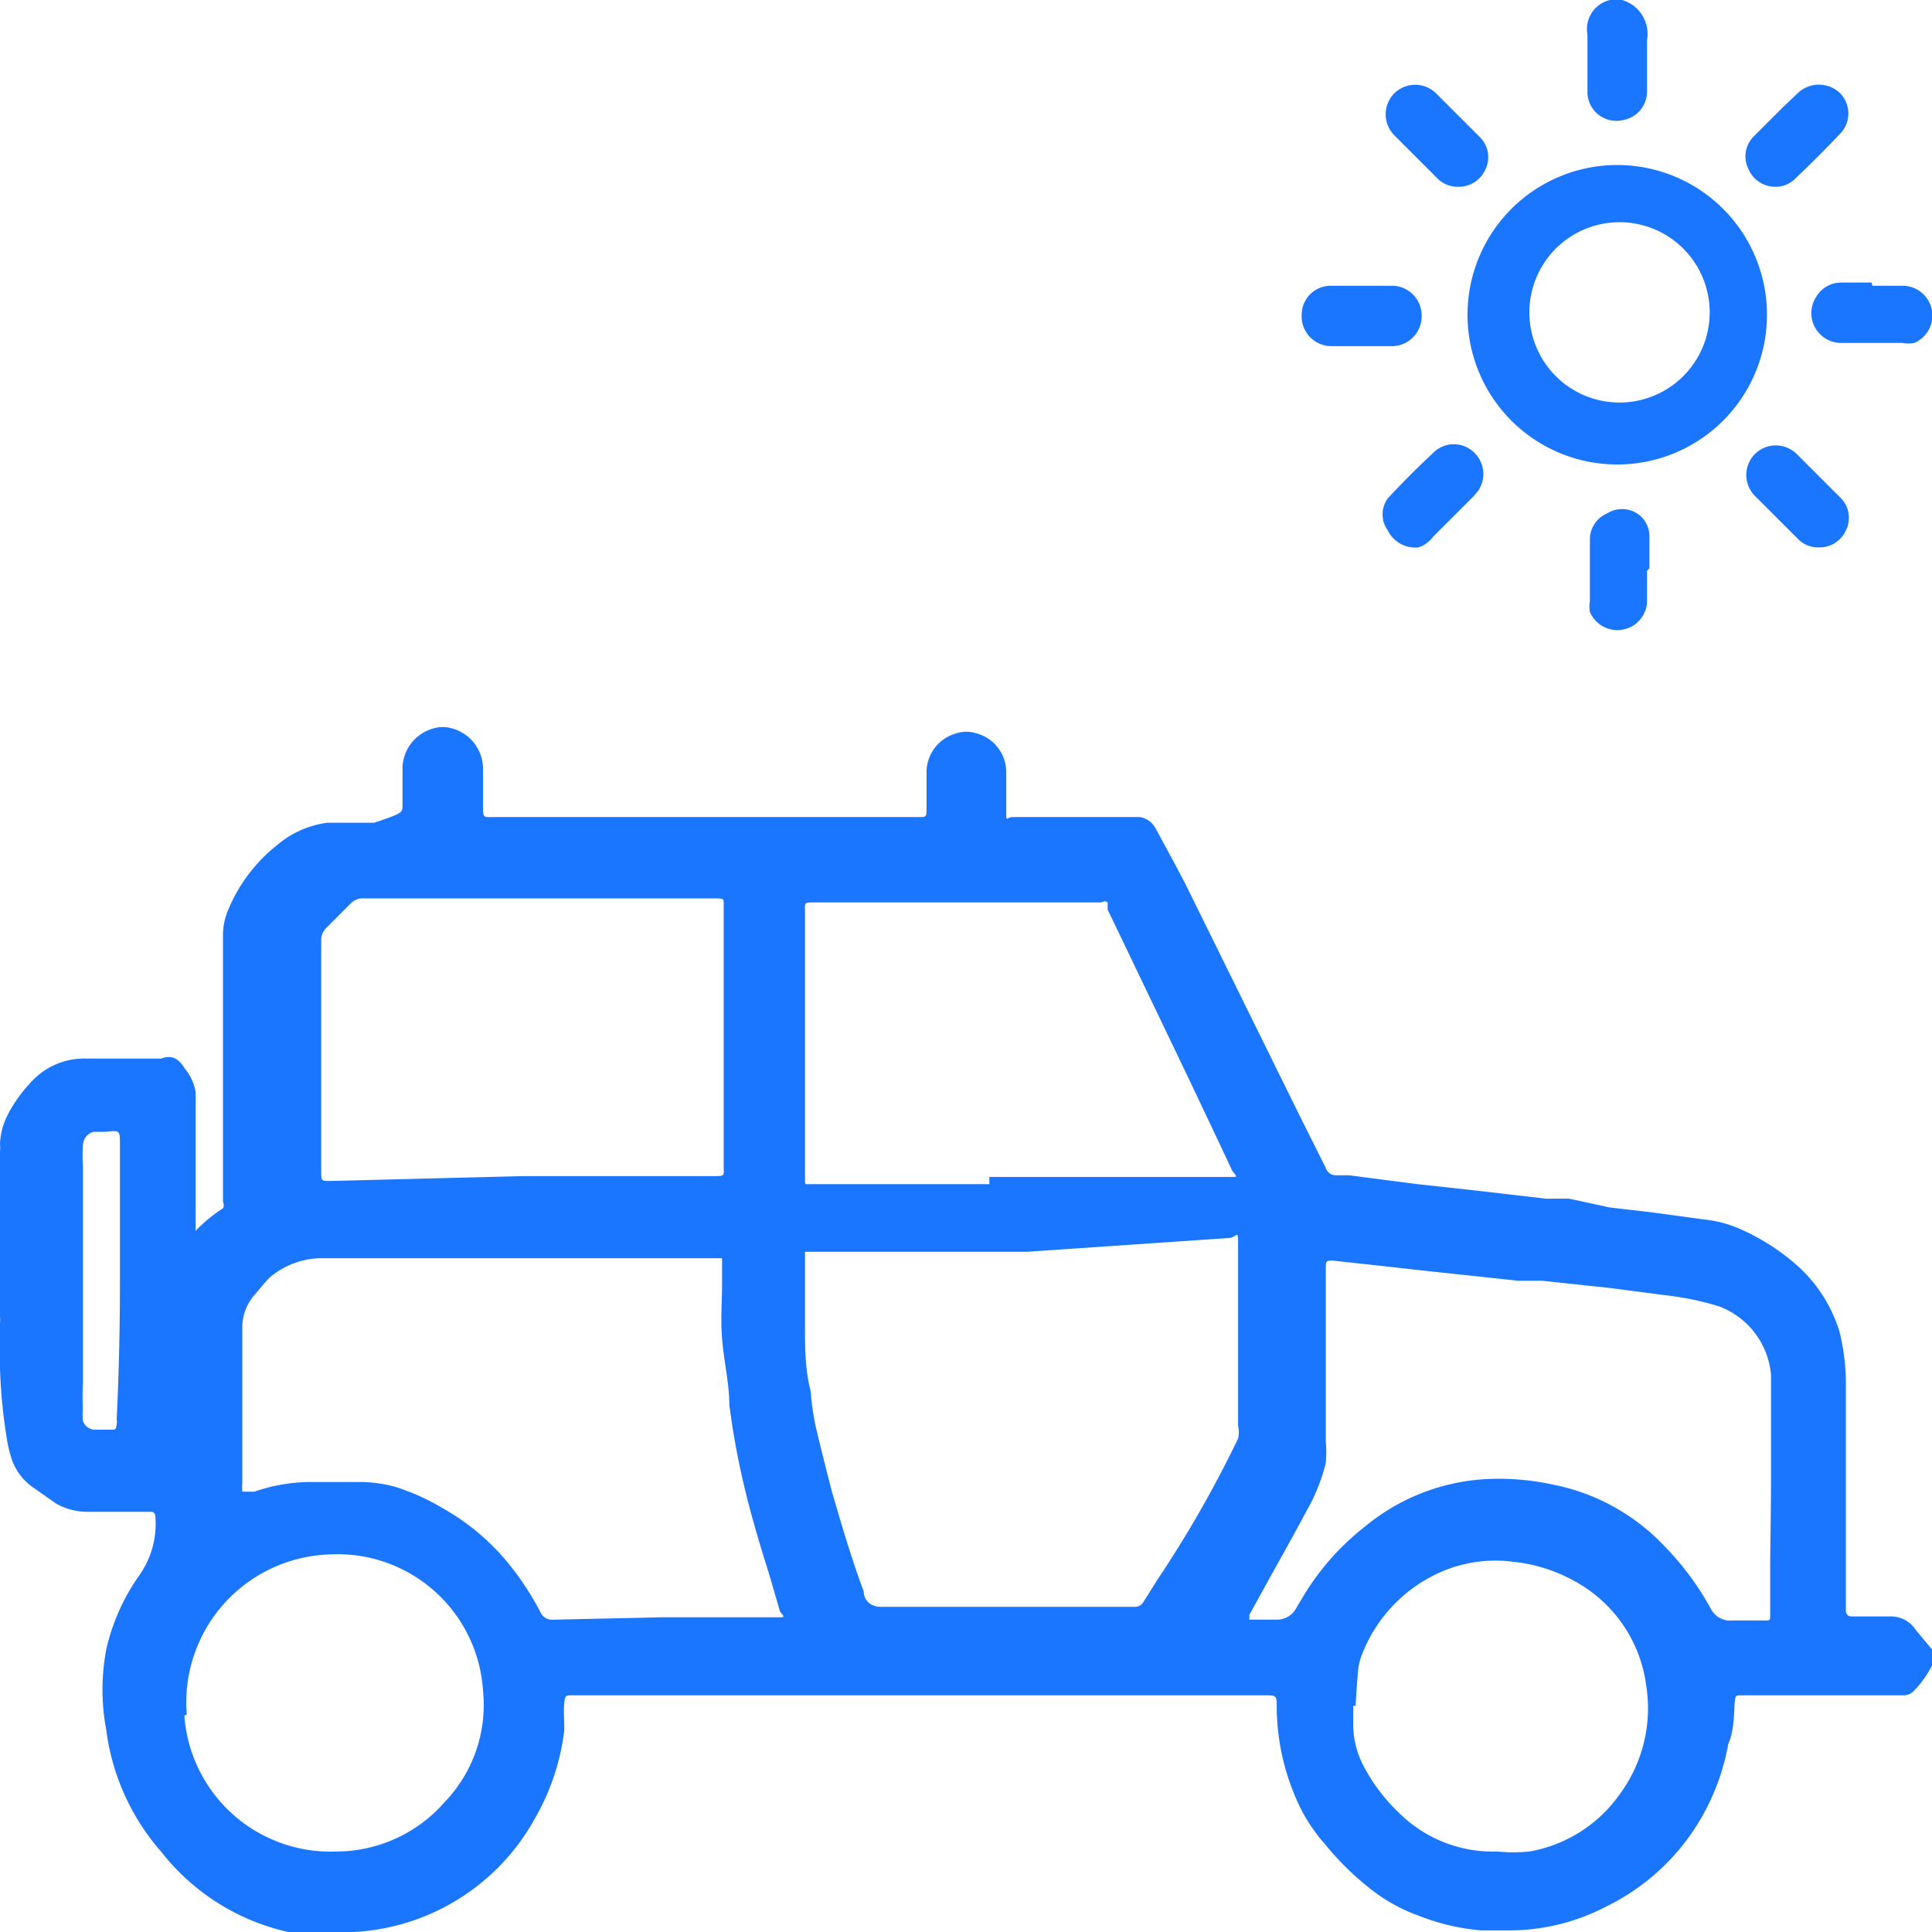 <svg id="Слой_1" data-name="Слой 1" xmlns="http://www.w3.org/2000/svg" width="24" height="24" viewBox="0 0 24 24"><defs><style>.cls-1{fill:#1a76ff;}</style></defs><title>2320</title><path class="cls-1" d="M20.15,0a.44.44,0,0,1,.31.5c0,.21,0,.43,0,.64a.36.36,0,0,1-.29.35.36.36,0,0,1-.45-.33c0-.11,0-.23,0-.34s0-.26,0-.39A.37.37,0,0,1,20,0l0,0Z"/><path class="cls-1" d="M21.95,3.92a1.86,1.86,0,1,1-1.86-1.87A1.86,1.86,0,0,1,21.95,3.92ZM20.09,5A1.12,1.12,0,1,0,19,3.94,1.12,1.12,0,0,0,20.09,5Z"/><path class="cls-1" d="M16.91,4.3h-.36a.37.37,0,0,1-.38-.39.36.36,0,0,1,.35-.36h.79a.37.37,0,0,1,.35.38.37.37,0,0,1-.36.37h-.39Z"/><path class="cls-1" d="M23.26,3.55h.39a.37.37,0,0,1,.13.71.39.39,0,0,1-.15,0c-.26,0-.51,0-.77,0a.37.37,0,0,1-.3-.57.36.36,0,0,1,.31-.18h.38Z"/><path class="cls-1" d="M22.59,6.8a.35.35,0,0,1-.26-.11l-.53-.53a.37.37,0,0,1,0-.52.37.37,0,0,1,.52,0l.54.54a.35.35,0,0,1,.07.41A.36.36,0,0,1,22.59,6.8Z"/><path class="cls-1" d="M22.06,2.32a.36.36,0,0,1-.34-.22.35.35,0,0,1,.07-.41l.35-.35.2-.19a.38.38,0,0,1,.51,0,.36.36,0,0,1,0,.52c-.18.19-.36.37-.55.55A.34.34,0,0,1,22.06,2.32Z"/><path class="cls-1" d="M18.11,2.32a.35.35,0,0,1-.26-.11l-.53-.53a.37.37,0,0,1,0-.52.37.37,0,0,1,.52,0l.54.54a.35.35,0,0,1,.07.41A.36.36,0,0,1,18.11,2.32Z"/><path class="cls-1" d="M17.62,6.8a.38.38,0,0,1-.38-.21.34.34,0,0,1,0-.4q.28-.3.58-.58a.36.36,0,0,1,.48,0,.37.37,0,0,1,.06.49l-.06.07-.5.5A.36.36,0,0,1,17.62,6.8Z"/><path class="cls-1" d="M20.46,7.09c0,.13,0,.27,0,.4a.37.37,0,0,1-.71.11.39.39,0,0,1,0-.13c0-.26,0-.51,0-.77a.35.35,0,0,1,.21-.32.35.35,0,0,1,.38,0,.34.34,0,0,1,.15.29c0,.13,0,.26,0,.39Z"/><path class="cls-1" d="M24,20.49v.2a1.31,1.31,0,0,1-.22.31.18.18,0,0,1-.14.06h-2c-.08,0-.08,0-.09.08s0,.35-.08.52a2.82,2.82,0,0,1-.23.72,2.76,2.76,0,0,1-1.28,1.3,2.61,2.61,0,0,1-1.24.3l-.32,0a2.73,2.73,0,0,1-.77-.18,2.12,2.12,0,0,1-.56-.3,3.58,3.58,0,0,1-.61-.59,2.19,2.19,0,0,1-.28-.4,2.89,2.89,0,0,1-.32-1.29c0-.16,0-.16-.15-.16H7.11c-.08,0-.09,0-.1.09s0,.22,0,.34a2.86,2.86,0,0,1-.36,1.09A2.73,2.73,0,0,1,4.39,24a2.58,2.58,0,0,1-.81,0A2.77,2.77,0,0,1,2,23a2.84,2.84,0,0,1-.68-1.51,2.69,2.69,0,0,1,0-1,2.57,2.57,0,0,1,.41-.92,1.11,1.11,0,0,0,.2-.73s0-.06-.05-.06H1.78l-.71,0a.79.79,0,0,1-.37-.1l-.3-.21a.71.71,0,0,1-.26-.36,1.67,1.67,0,0,1-.06-.27A6.59,6.59,0,0,1,0,17c0-.19,0-.38,0-.56a.38.38,0,0,0,0-.08q0-1,0-2.06a.42.42,0,0,0,0-.09.86.86,0,0,1,.1-.37,1.75,1.75,0,0,1,.27-.38.89.89,0,0,1,.7-.31c.31,0,.63,0,.94,0H2c.14-.05.22,0,.3.13a.6.6,0,0,1,.13.29c0,.13,0,.25,0,.38,0,.41,0,.82,0,1.24,0,0,0,.07,0,.1s0,0,0,0l0,0a1.86,1.86,0,0,1,.34-.28.09.09,0,0,0,0-.08c0-.15,0-.3,0-.45,0-.57,0-1.15,0-1.73,0-.38,0-.77,0-1.15a.81.81,0,0,1,.07-.31,2,2,0,0,1,.6-.79,1.2,1.2,0,0,1,.63-.28l.58,0C5,10.1,5,10.1,5,10s0-.3,0-.45a.52.52,0,0,1,.38-.5.4.4,0,0,1,.24,0,.52.52,0,0,1,.38.5C6,9.7,6,9.83,6,10s0,.15.15.15h5.26c.09,0,.1,0,.1-.09s0-.31,0-.47a.5.5,0,0,1,.37-.48.4.4,0,0,1,.25,0,.5.5,0,0,1,.37.48c0,.16,0,.32,0,.48s0,.08.08.08h.22l1.17,0,.19,0a.27.27,0,0,1,.2.15c.12.22.24.44.36.67l1.42,2.88.33.66a.13.13,0,0,0,.12.09l.17,0,.85.11.73.08.86.1.29,0L20,15l.52.06.66.09a1.47,1.47,0,0,1,.42.11,2.73,2.73,0,0,1,.69.43,1.81,1.81,0,0,1,.56.85,2.69,2.69,0,0,1,.08.62c0,.26,0,.52,0,.78,0,.69,0,1.38,0,2.07,0,0,0,0,0,0s0,.07.07.07h.47a.37.37,0,0,1,.33.17Zm-15.75-.4H9.69c.05,0,.06,0,0-.07l-.14-.48c-.12-.38-.23-.75-.32-1.14a9.61,9.61,0,0,1-.17-.95c0-.27-.07-.55-.09-.82s0-.46,0-.7,0-.2,0-.3a0,0,0,0,0,0,0H4a1,1,0,0,0-.65.24c-.07.07-.13.15-.2.23a.61.61,0,0,0-.14.38c0,.22,0,.43,0,.65s0,.6,0,.91c0,.13,0,.25,0,.38a.54.54,0,0,0,0,.11,0,0,0,0,0,.06,0l.09,0a2.17,2.17,0,0,1,.67-.12h.67a1.71,1.71,0,0,1,.41.06,2.76,2.76,0,0,1,.58.26,2.88,2.88,0,0,1,.8.66,3.58,3.58,0,0,1,.42.63.16.16,0,0,0,.17.1Zm4.51-4.54H10a0,0,0,0,0,0,0s0,0,0,0l0,.92v0c0,.27,0,.54.07.81a3.51,3.51,0,0,0,.06.43q.1.42.21.84c.12.41.24.82.39,1.22,0,.12.1.2.24.19h.1l.6,0h2.42a.12.12,0,0,0,.12-.07l.17-.27a14.17,14.17,0,0,0,1-1.75.37.37,0,0,0,0-.16c0-.45,0-.91,0-1.36,0-.28,0-.56,0-.84s0-.13-.13-.13Zm-6.26-.94H8.86c.15,0,.13,0,.13-.13q0-1.52,0-3c0-.08,0-.16,0-.24s0-.07-.07-.08H4.52a.21.21,0,0,0-.17.07l-.29.29a.22.22,0,0,0-.07.18c0,.95,0,1.89,0,2.84,0,.14,0,.13.13.13ZM22,18.41c0-.44,0-.89,0-1.33a1,1,0,0,0-.64-.85,3.61,3.61,0,0,0-.67-.14L20,16l-.84-.09-.3,0-.56-.06-.56-.06-.54-.06-.64-.07c-.08,0-.09,0-.09.08,0,.37,0,.74,0,1.11s0,.71,0,1.06a1.58,1.58,0,0,1,0,.26,2.3,2.3,0,0,1-.24.6c-.18.34-.37.67-.55,1l-.16.29s0,.06,0,.06l.34,0a.27.27,0,0,0,.24-.14l.12-.2a3.2,3.2,0,0,1,.74-.82,2.58,2.58,0,0,1,1.63-.59,3.13,3.13,0,0,1,.69.07,2.59,2.59,0,0,1,1.39.76,3.55,3.55,0,0,1,.58.78.27.27,0,0,0,.27.15l.4,0c.07,0,.07,0,.07-.07s0-.41,0-.61S22,18.74,22,18.41Zm-9.71-3.79h0l2.72,0,.3,0c.06,0,.06,0,0-.07l-.06-.13-.44-.93-1.05-2.19,0-.09a.07.07,0,0,0-.08,0H10.13c-.15,0-.13,0-.13.13q0,1.62,0,3.24s0,0,0,.07,0,.06.06.06h2.23Zm-10,6.69A1.82,1.82,0,0,0,4.18,23a1.79,1.79,0,0,0,1.34-.61A1.74,1.74,0,0,0,6,21a1.81,1.81,0,0,0-1.91-1.69A1.84,1.84,0,0,0,2.32,21.3Zm14.52-.12h0c0,.08,0,.16,0,.24a1.1,1.1,0,0,0,.13.51,2.23,2.23,0,0,0,.46.6,1.65,1.65,0,0,0,1.2.46A2,2,0,0,0,19,23a1.74,1.74,0,0,0,1.12-.71,1.8,1.8,0,0,0,.33-1.35,1.73,1.73,0,0,0-.73-1.2,2,2,0,0,0-.93-.34,1.7,1.7,0,0,0-.94.15,1.85,1.85,0,0,0-.93,1,.75.75,0,0,0-.05.21C16.86,20.88,16.85,21,16.84,21.19ZM1.49,15.93q0-.86,0-1.71c0-.18,0-.18-.18-.16l-.15,0a.18.18,0,0,0-.13.16,2,2,0,0,0,0,.27q0,1.35,0,2.71a2.45,2.45,0,0,0,0,.3.67.67,0,0,0,0,.15.16.16,0,0,0,.16.11h.18c.07,0,.07,0,.08-.07s0,0,0-.07Q1.49,16.79,1.49,15.93Z"/></svg>